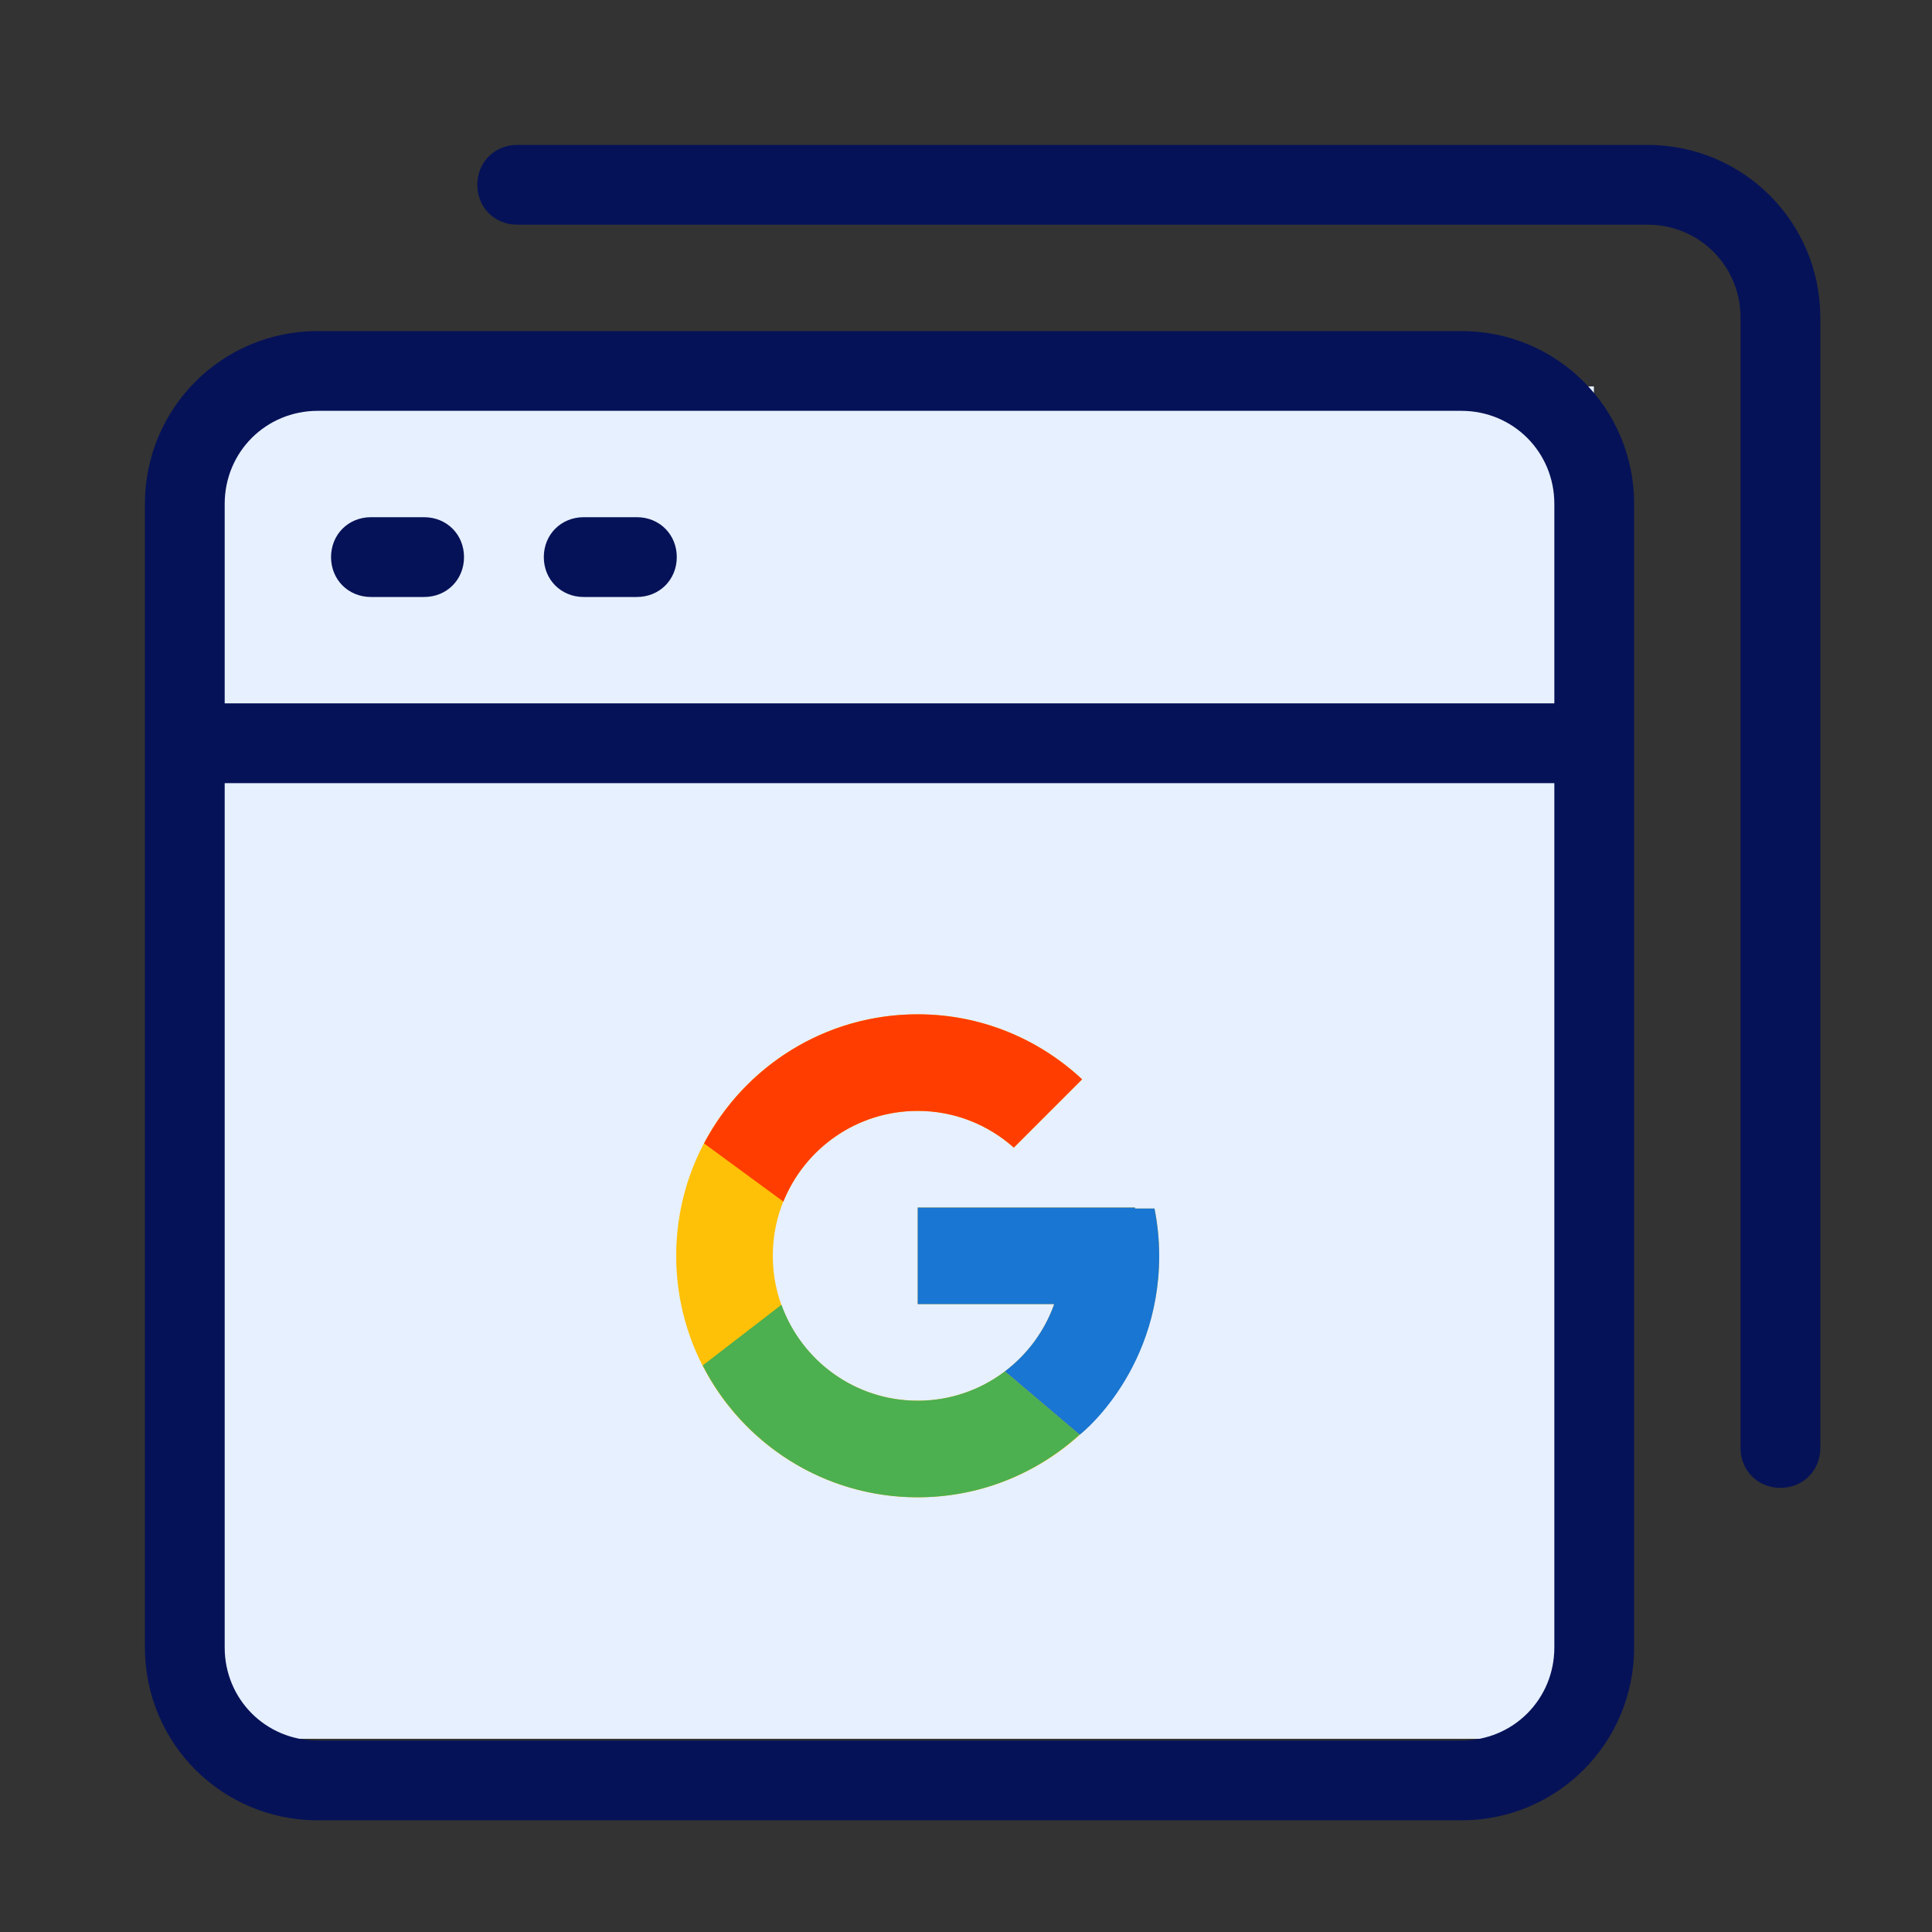 <svg width="40" height="40" viewBox="0 0 40 40" fill="none" xmlns="http://www.w3.org/2000/svg">
<rect x="0" y="0" width="40" height="40" fill="#333333" stroke="none"/>
<rect x="4" y="8" width="29" height="28" fill="#E7F0FF"/>
<path d="M10.708 3C10.24 3 9.882 3.358 9.882 3.826C9.882 4.294 10.24 4.652 10.708 4.652H34.109C35.182 4.652 36.036 5.505 36.036 6.579V29.979C36.036 30.447 36.394 30.805 36.862 30.805C37.33 30.805 37.688 30.447 37.688 29.979V6.579C37.688 4.597 36.091 3 34.109 3H10.708ZM6.579 6.854C4.597 6.854 3 8.451 3 10.433V14.287V34.109C3 36.091 4.597 37.688 6.579 37.688H30.255C32.237 37.688 33.833 36.091 33.833 34.109V10.433C33.833 8.451 32.237 6.854 30.255 6.854H6.579ZM6.579 8.506H30.255C31.328 8.506 32.181 9.359 32.181 10.433V14.562H4.652V10.433C4.652 9.359 5.505 8.506 6.579 8.506ZM7.68 10.708C7.212 10.708 6.854 11.066 6.854 11.534C6.854 12.002 7.212 12.36 7.68 12.36H8.781C9.249 12.36 9.607 12.002 9.607 11.534C9.607 11.066 9.249 10.708 8.781 10.708H7.68ZM12.085 10.708C11.617 10.708 11.259 11.066 11.259 11.534C11.259 12.002 11.617 12.36 12.085 12.36H13.186C13.654 12.36 14.012 12.002 14.012 11.534C14.012 11.066 13.654 10.708 13.186 10.708H12.085ZM4.652 16.214H32.181V34.109C32.181 35.182 31.328 36.036 30.255 36.036H6.579C5.505 36.036 4.652 35.182 4.652 34.109V16.214Z" fill="#061257"/>
<path d="M23.903 25.021H23.5V25H19V27H21.826C21.413 28.164 20.306 29 19 29C17.343 29 16 27.657 16 26C16 24.343 17.343 23 19 23C19.765 23 20.46 23.288 20.99 23.76L22.404 22.346C21.512 21.513 20.317 21 19 21C16.239 21 14 23.239 14 26C14 28.761 16.239 31 19 31C21.761 31 24 28.761 24 26C24 25.665 23.965 25.337 23.903 25.021Z" fill="#FFC107"/>
<path d="M14.576 23.673L16.219 24.878C16.663 23.777 17.74 23 19 23C19.764 23 20.46 23.288 20.99 23.76L22.404 22.346C21.511 21.513 20.317 21 19 21C17.079 21 15.414 22.084 14.576 23.673Z" fill="#FF3D00"/>
<path d="M19 31C20.292 31 21.465 30.506 22.352 29.702L20.805 28.393C20.303 28.773 19.679 29 19 29C17.7 29 16.595 28.171 16.179 27.014L14.549 28.27C15.376 29.889 17.057 31 19 31Z" fill="#4CAF50"/>
<path d="M23.903 25.021H23.5V25H19V27H21.826C21.628 27.559 21.268 28.041 20.804 28.393L20.805 28.392L22.352 29.702C22.243 29.801 24 28.5 24 26C24 25.665 23.965 25.337 23.903 25.021Z" fill="#1976D2"/>
</svg>
